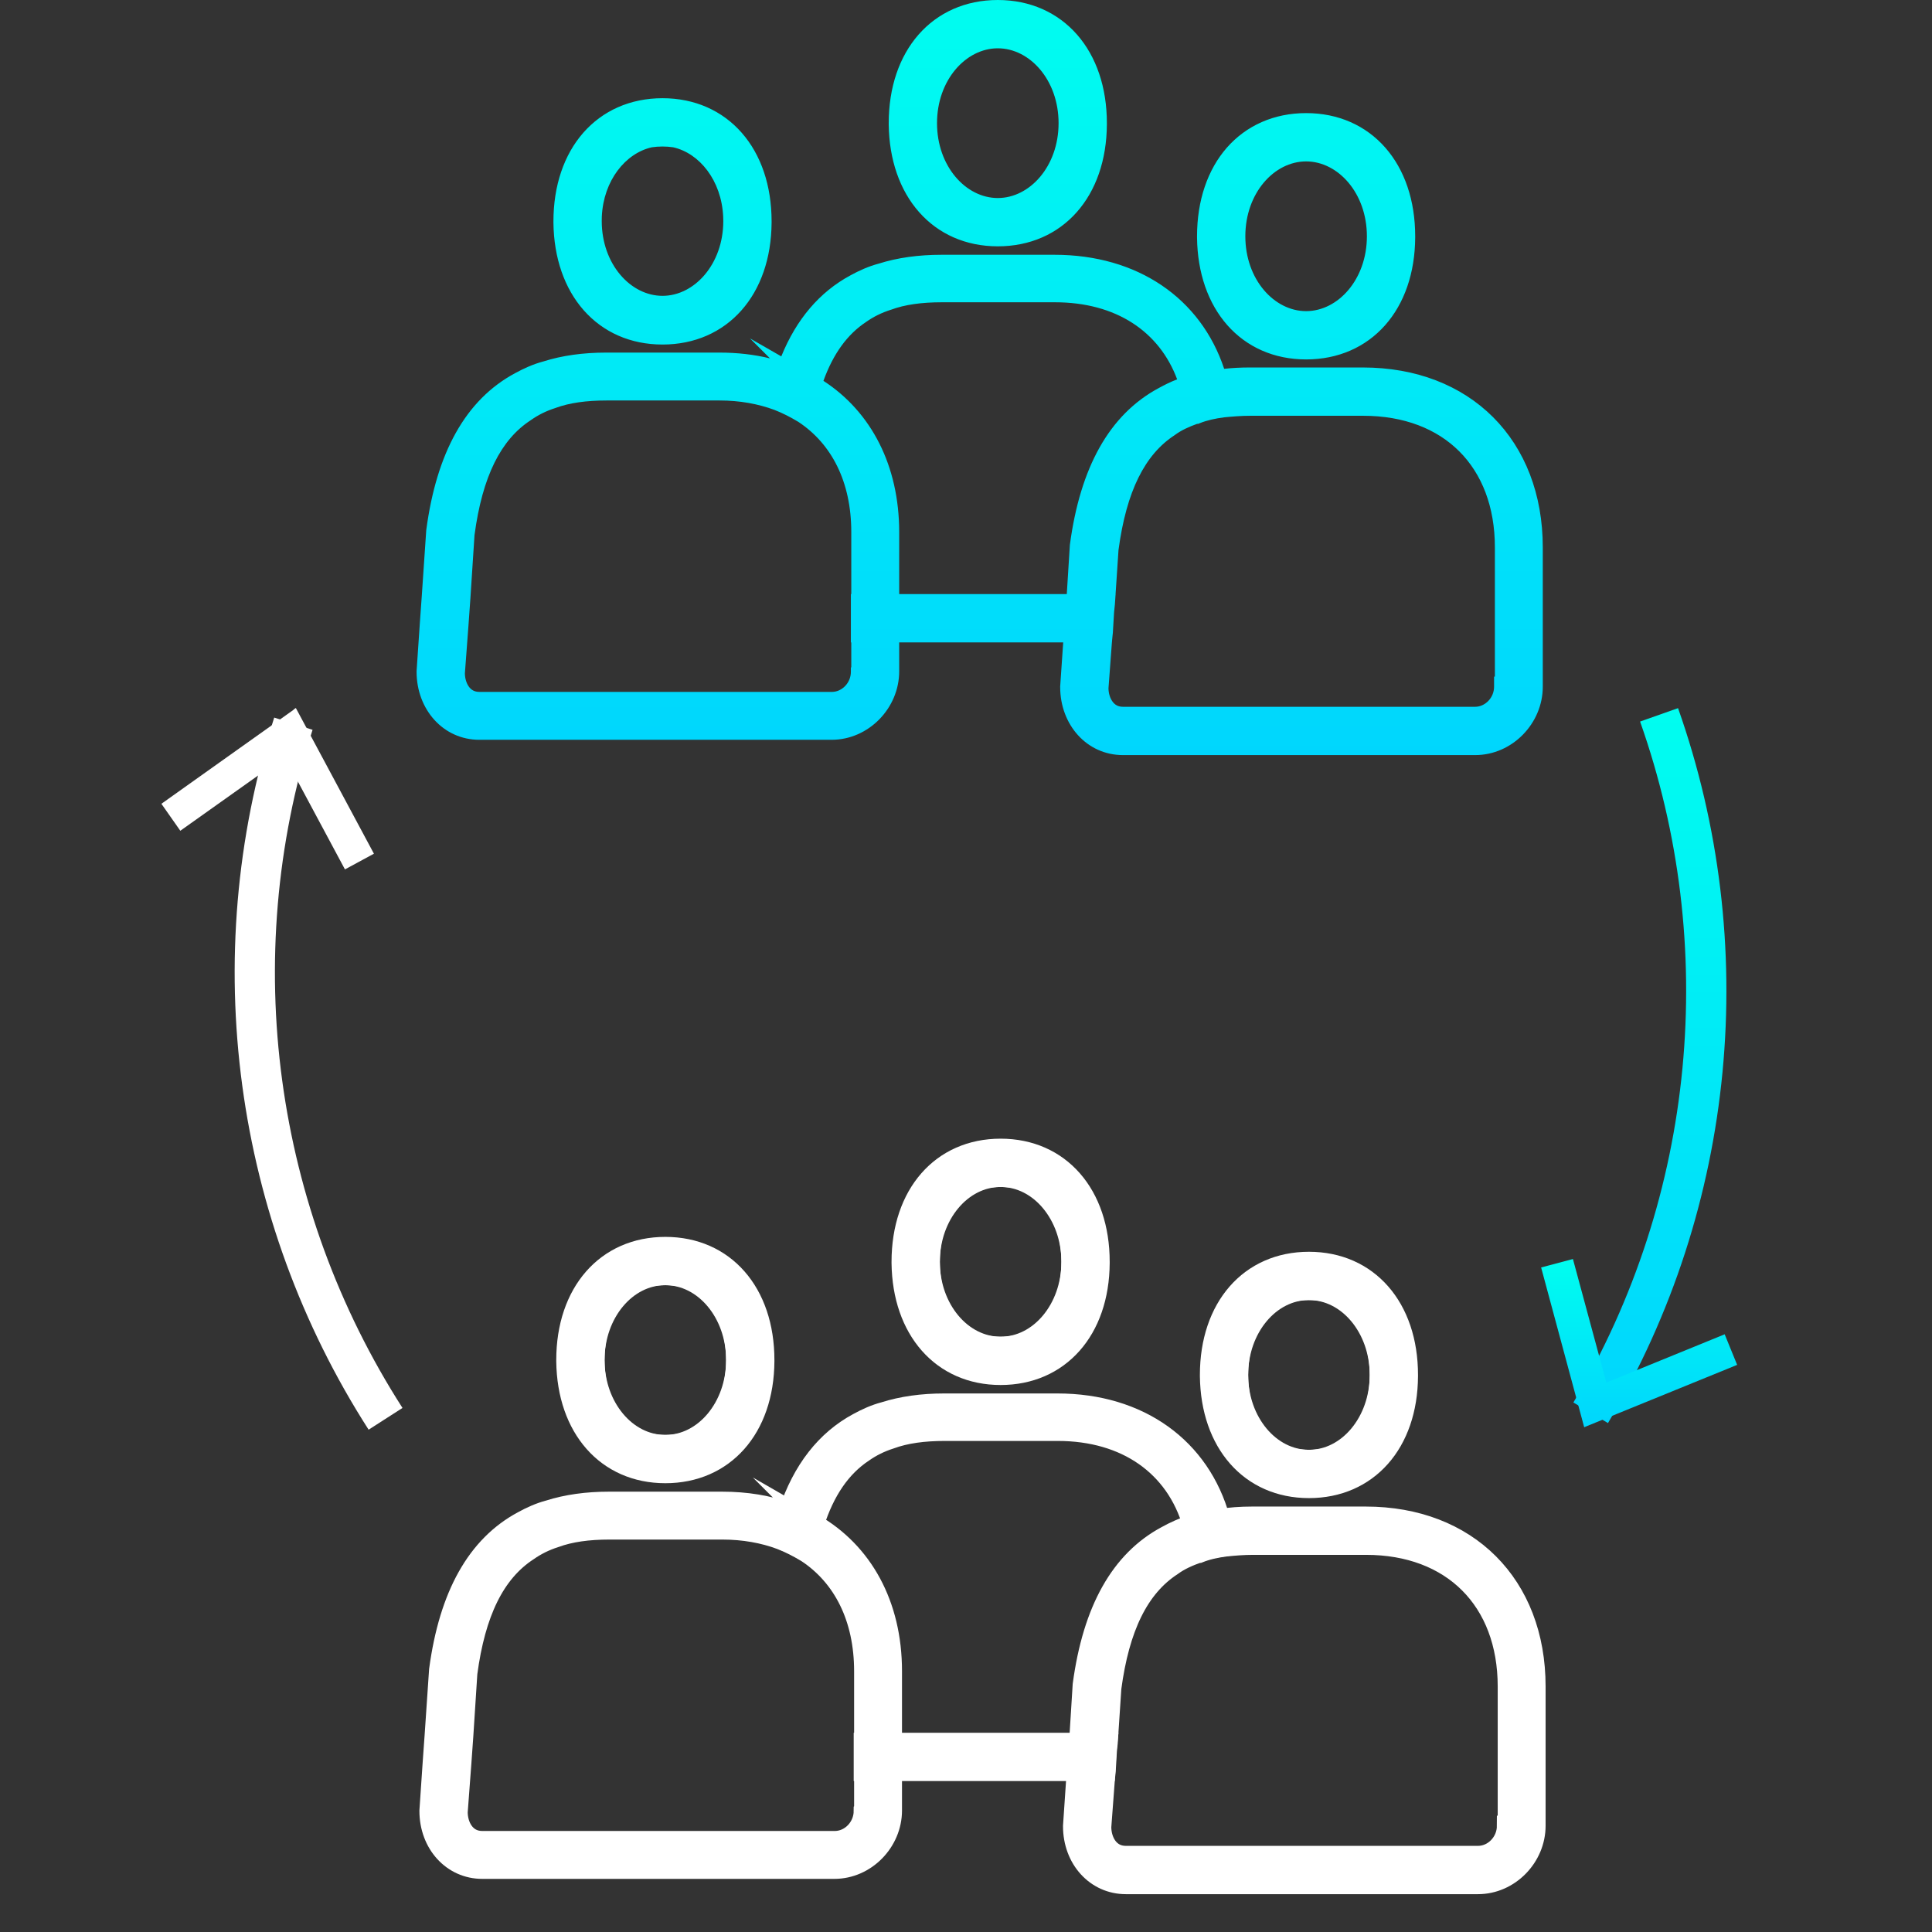 <svg width="48" height="48" viewBox="0 0 48 48" fill="none" xmlns="http://www.w3.org/2000/svg">
<rect x="0" y="0" width="48" height="48" fill="#333333" stroke="none"/>
<g clip-path="url(#clip0_5533_17012)">
<path fill-rule="evenodd" clip-rule="evenodd" d="M24.79 0C23.987 0 23.302 0.311 22.821 0.86C22.342 1.407 22.08 2.172 22.08 3.06V3.09H22.08L22.08 3.093C22.091 3.971 22.355 4.727 22.833 5.268C23.312 5.812 23.992 6.12 24.79 6.12C25.587 6.12 26.27 5.815 26.751 5.272C27.23 4.732 27.495 3.975 27.5 3.091V3.09V3.06C27.5 2.172 27.238 1.407 26.759 0.86C26.278 0.311 25.593 0 24.79 0ZM23.28 3.06C23.28 4.132 23.997 4.92 24.79 4.92C25.584 4.92 26.3 4.132 26.3 3.06C26.3 1.988 25.584 1.2 24.79 1.2C23.997 1.2 23.28 1.988 23.28 3.06ZM23.39 6.33C22.822 6.33 22.298 6.402 21.831 6.55C21.577 6.617 21.339 6.726 21.131 6.84C20.358 7.256 19.785 7.935 19.411 8.854L18.634 8.408L19.13 8.904C18.736 8.807 18.314 8.76 17.87 8.76H15.06C14.491 8.76 13.967 8.832 13.5 8.98C13.246 9.047 13.009 9.156 12.8 9.27C11.562 9.933 10.847 11.256 10.592 13.157L10.591 13.165L10.59 13.173L10.48 14.792L10.48 14.793L10.43 15.492L10.43 15.493L10.35 16.673L10.35 16.681V16.69C10.35 17.626 11.011 18.38 11.91 18.38H20.66C21.582 18.38 22.34 17.593 22.34 16.68V15.96H26.415L26.34 17.053L26.34 17.062V17.07C26.34 18.006 27.001 18.76 27.9 18.76H36.65C37.572 18.76 38.33 17.974 38.33 17.06V13.6C38.33 12.278 37.887 11.156 37.095 10.364C36.303 9.573 35.182 9.13 33.86 9.13H33.85H31.04C30.828 9.13 30.616 9.141 30.414 9.163C29.829 7.403 28.256 6.33 26.2 6.33H23.39ZM22.34 14.76H26.504L26.58 13.544L26.581 13.536L26.582 13.527C26.837 11.626 27.552 10.304 28.791 9.64C28.931 9.563 29.082 9.487 29.246 9.425C28.804 8.237 27.729 7.51 26.21 7.51H23.4C22.897 7.51 22.479 7.568 22.137 7.695L22.126 7.698L22.126 7.698C21.9 7.771 21.703 7.869 21.523 7.995L21.518 7.999L21.518 7.999C21.057 8.303 20.704 8.782 20.458 9.462C21.647 10.234 22.34 11.57 22.34 13.22V14.76ZM21.15 14.76V13.22C21.15 11.971 20.662 11.028 19.836 10.482C19.647 10.368 19.452 10.266 19.241 10.184C18.84 10.035 18.381 9.95 17.88 9.95H15.07C14.567 9.95 14.149 10.008 13.806 10.134L13.796 10.138L13.796 10.138C13.569 10.21 13.372 10.309 13.193 10.435L13.186 10.44L13.186 10.44C12.447 10.92 11.985 11.829 11.789 13.295L11.689 14.836L11.689 14.838L11.639 15.538L11.639 15.539L11.55 16.729C11.551 16.854 11.588 16.976 11.649 17.06C11.706 17.139 11.786 17.19 11.91 17.19H20.67C20.913 17.19 21.14 16.971 21.14 16.69V16.586L21.15 16.576V15.96H21.14V15.71V15.01V14.76H21.15ZM27.718 14.76L27.714 14.798L27.699 15.017L27.699 15.026L27.698 15.026L27.679 15.21L27.649 15.715L27.649 15.726L27.648 15.726L27.629 15.912L27.628 15.929L27.626 15.96H27.625L27.54 17.099C27.541 17.224 27.578 17.346 27.64 17.43C27.697 17.509 27.777 17.56 27.9 17.56H36.65C36.893 17.56 37.12 17.341 37.12 17.06V16.81H37.14V13.6C37.14 12.585 36.814 11.772 36.256 11.214C35.698 10.656 34.885 10.33 33.87 10.33H31.06C30.834 10.33 30.615 10.349 30.418 10.368C30.192 10.397 29.985 10.443 29.813 10.512L29.768 10.53H29.743C29.537 10.604 29.349 10.69 29.198 10.801L29.192 10.806L29.186 10.81C28.447 11.29 27.985 12.199 27.789 13.665L27.716 14.76H27.718ZM30.48 3.67C30.962 3.121 31.647 2.81 32.45 2.81C33.253 2.81 33.938 3.121 34.419 3.67C34.898 4.217 35.16 4.982 35.16 5.87V5.9V5.902C35.155 6.785 34.89 7.542 34.411 8.082C33.929 8.625 33.247 8.93 32.45 8.93C31.652 8.93 30.972 8.622 30.492 8.078C30.015 7.537 29.75 6.781 29.74 5.903L29.74 5.9L29.74 5.87C29.74 4.982 30.002 4.217 30.48 3.67ZM32.45 7.73C31.656 7.73 30.94 6.942 30.94 5.87C30.94 4.798 31.656 4.01 32.45 4.01C33.243 4.01 33.96 4.798 33.96 5.87C33.96 6.942 33.243 7.73 32.45 7.73ZM16.46 2.44C15.656 2.44 14.971 2.751 14.49 3.3C14.012 3.847 13.75 4.612 13.75 5.5V5.53H13.75L13.75 5.533C13.76 6.41 14.025 7.167 14.502 7.708C14.982 8.252 15.661 8.56 16.46 8.56C17.257 8.56 17.939 8.255 18.42 7.712C18.899 7.172 19.164 6.415 19.17 5.531V5.53V5.5C19.17 4.612 18.908 3.847 18.429 3.3C17.948 2.751 17.263 2.44 16.46 2.44ZM16.46 7.35C17.252 7.35 17.968 6.564 17.97 5.495C17.97 5.456 17.969 5.418 17.967 5.379C17.925 4.483 17.378 3.805 16.723 3.659C16.641 3.647 16.553 3.64 16.46 3.64C16.366 3.64 16.279 3.647 16.196 3.659C15.541 3.805 14.994 4.483 14.952 5.379C14.95 5.418 14.95 5.456 14.95 5.495C14.952 6.564 15.667 7.35 16.46 7.35Z" fill="url(#paint0_linear_5533_17012)"/>
<path d="M30.31 37.74C29.82 35.97 28.31 34.87 26.27 34.87H23.46C22.91 34.87 22.41 34.94 21.97 35.08C21.74 35.14 21.52 35.24 21.32 35.35C20.52 35.78 19.94 36.52 19.59 37.57C19.51 37.78 19.45 38.01 19.4 38.24C19.63 38.33 19.84 38.44 20.04 38.56C20.09 38.31 20.15 38.07 20.23 37.85C20.49 37.04 20.89 36.45 21.45 36.08C21.65 35.94 21.87 35.83 22.12 35.75C22.5 35.61 22.95 35.55 23.47 35.55H26.28C27.99 35.55 29.21 36.43 29.63 37.87C29.69 38.09 29.74 38.33 29.76 38.57C29.76 38.57 29.767 38.57 29.78 38.57C29.98 38.49 30.21 38.44 30.45 38.41C30.43 38.17 30.38 37.95 30.32 37.74H30.31ZM21.46 43.3V44H27.46L27.49 43.49L27.51 43.3H21.46Z" fill="white"/>
<path d="M24.86 28.73C23.51 28.73 22.41 29.91 22.4 31.35V31.38C22.4 32.83 23.51 34.01 24.86 34.01C26.21 34.01 27.32 32.83 27.32 31.38V31.35C27.32 29.91 26.21 28.73 24.86 28.73ZM24.86 33.46C23.57 33.46 23.1 32.32 23.1 31.35C23.1 30.38 23.56 29.24 24.86 29.24C26.16 29.24 26.62 30.38 26.62 31.35C26.62 32.32 26.16 33.46 24.86 33.46Z" fill="white"/>
<path d="M24.86 28.54C23.39 28.54 22.4 29.67 22.4 31.35V31.38C22.42 33.04 23.4 34.16 24.86 34.16C26.32 34.16 27.31 33.05 27.32 31.38V31.35C27.32 29.67 26.33 28.54 24.86 28.54V28.54ZM24.86 33.46C23.57 33.46 23.1 32.32 23.1 31.35C23.1 30.38 23.56 29.24 24.86 29.24C26.16 29.24 26.62 30.38 26.62 31.35C26.62 32.32 26.16 33.46 24.86 33.46Z" stroke="white" stroke-width="0.5" stroke-miterlimit="10"/>
<path d="M24.86 33.46C25.832 33.46 26.62 32.515 26.62 31.35C26.62 30.185 25.832 29.24 24.86 29.24C23.888 29.24 23.1 30.185 23.1 31.35C23.1 32.515 23.888 33.46 24.86 33.46Z" stroke="white" stroke-width="0.5" stroke-miterlimit="10"/>
<path d="M30.31 37.74C29.82 35.97 28.31 34.87 26.27 34.87H23.46C22.91 34.87 22.41 34.94 21.97 35.08C21.74 35.14 21.52 35.24 21.32 35.35C20.52 35.78 19.94 36.52 19.59 37.57C19.51 37.78 19.45 38.01 19.4 38.24C19.63 38.33 19.84 38.44 20.04 38.56C20.09 38.31 20.15 38.07 20.23 37.85C20.49 37.04 20.89 36.45 21.45 36.08C21.65 35.94 21.87 35.83 22.12 35.75C22.5 35.61 22.95 35.55 23.47 35.55H26.28C27.99 35.55 29.21 36.43 29.63 37.87C29.69 38.09 29.74 38.33 29.76 38.57C29.76 38.57 29.767 38.57 29.78 38.57C29.98 38.49 30.21 38.44 30.45 38.41C30.43 38.17 30.38 37.95 30.32 37.74H30.31ZM21.46 43.3V44H27.46L27.49 43.49L27.51 43.3H21.46V43.3Z" stroke="white" stroke-width="0.5" stroke-miterlimit="10"/>
<path d="M33.92 37.68H31.11C30.83 37.68 30.55 37.7 30.3 37.74C30.06 37.77 29.83 37.82 29.62 37.89C29.39 37.95 29.18 38.05 28.98 38.16C27.84 38.77 27.15 40 26.9 41.86L26.81 43.3L26.79 43.49L26.76 44L26.74 44.19L26.66 45.37C26.66 46.19 27.23 46.81 27.97 46.81H36.72C37.5 46.81 38.15 46.14 38.15 45.36V41.9C38.15 39.37 36.46 37.68 33.93 37.68H33.92ZM37.44 45.36C37.44 45.77 37.11 46.11 36.72 46.11H27.97C27.55 46.11 27.36 45.73 27.36 45.39L27.45 44.19L27.47 44L27.5 43.49L27.52 43.3L27.61 41.94C27.81 40.44 28.29 39.44 29.12 38.9C29.31 38.76 29.54 38.66 29.77 38.58C29.77 38.58 29.777 38.58 29.79 38.58C29.99 38.5 30.22 38.45 30.46 38.42C30.66 38.4 30.89 38.38 31.13 38.38H33.94C36.08 38.38 37.46 39.76 37.46 41.9V45.36H37.44Z" fill="white"/>
<path d="M32.52 31.54C31.171 31.54 30.07 32.72 30.061 34.16V34.19C30.061 35.64 31.171 36.82 32.52 36.82C33.87 36.82 34.98 35.64 34.98 34.19V34.16C34.98 32.72 33.87 31.54 32.52 31.54ZM32.52 36.27C31.23 36.27 30.761 35.13 30.761 34.16C30.761 33.19 31.221 32.05 32.52 32.05C33.821 32.05 34.281 33.19 34.281 34.16C34.281 35.13 33.821 36.27 32.52 36.27Z" fill="white"/>
<path d="M32.52 31.35C31.05 31.35 30.061 32.48 30.061 34.16V34.19C30.081 35.85 31.061 36.97 32.52 36.97C33.98 36.97 34.971 35.86 34.98 34.19V34.16C34.98 32.48 33.99 31.35 32.52 31.35V31.35ZM32.52 36.27C31.23 36.27 30.761 35.13 30.761 34.16C30.761 33.19 31.221 32.05 32.52 32.05C33.821 32.05 34.281 33.19 34.281 34.16C34.281 35.13 33.821 36.27 32.52 36.27Z" stroke="white" stroke-width="0.5" stroke-miterlimit="10"/>
<path d="M32.52 36.27C33.492 36.27 34.28 35.325 34.28 34.16C34.28 32.995 33.492 32.05 32.52 32.05C31.548 32.05 30.76 32.995 30.76 34.16C30.76 35.325 31.548 36.27 32.52 36.27Z" stroke="white" stroke-width="0.5" stroke-miterlimit="10"/>
<path d="M33.92 37.68H31.11C30.83 37.68 30.55 37.7 30.3 37.74C30.06 37.77 29.83 37.82 29.62 37.89C29.39 37.95 29.18 38.05 28.98 38.16C27.84 38.77 27.15 40 26.9 41.86L26.81 43.3L26.79 43.49L26.76 44L26.74 44.19L26.66 45.37C26.66 46.19 27.23 46.81 27.97 46.81H36.72C37.5 46.81 38.15 46.14 38.15 45.36V41.9C38.15 39.37 36.46 37.68 33.93 37.68H33.92ZM37.44 45.36C37.44 45.77 37.11 46.11 36.72 46.11H27.97C27.55 46.11 27.36 45.73 27.36 45.39L27.45 44.19L27.47 44L27.5 43.49L27.52 43.3L27.61 41.94C27.81 40.44 28.29 39.44 29.12 38.9C29.31 38.76 29.54 38.66 29.77 38.58C29.77 38.58 29.777 38.58 29.79 38.58C29.99 38.5 30.22 38.45 30.46 38.42C30.66 38.4 30.89 38.38 31.13 38.38H33.94C36.08 38.38 37.46 39.76 37.46 41.9V45.36H37.44Z" stroke="white" stroke-width="0.5" stroke-miterlimit="10"/>
<path d="M20.22 37.87C20.02 37.76 19.81 37.66 19.58 37.58C19.09 37.4 18.54 37.31 17.94 37.31H15.13C14.58 37.31 14.08 37.38 13.64 37.52C13.41 37.58 13.19 37.68 12.99 37.79C11.85 38.4 11.16 39.63 10.91 41.49L10.8 43.11L10.75 43.81L10.67 44.99C10.67 45.81 11.24 46.43 11.98 46.43H20.73C21.51 46.43 22.16 45.76 22.16 44.98V41.52C22.16 39.86 21.43 38.56 20.21 37.86L20.22 37.87ZM21.46 44.99C21.46 45.4 21.13 45.74 20.74 45.74H11.98C11.56 45.74 11.37 45.36 11.37 45.02L11.46 43.82L11.51 43.12L11.61 41.57C11.81 40.07 12.29 39.07 13.12 38.53C13.32 38.39 13.54 38.28 13.79 38.2C14.17 38.06 14.62 38 15.14 38H17.95C18.48 38 18.97 38.09 19.4 38.25C19.63 38.34 19.84 38.45 20.04 38.57C20.95 39.17 21.47 40.2 21.47 41.52V44.98L21.46 44.99Z" fill="white"/>
<path d="M16.53 31.17C15.18 31.17 14.08 32.35 14.07 33.79V33.82C14.07 35.27 15.18 36.45 16.53 36.45C17.88 36.45 18.99 35.27 18.99 33.82V33.79C18.99 32.35 17.88 31.17 16.53 31.17ZM16.53 35.9C15.24 35.9 14.77 34.76 14.77 33.79C14.77 32.82 15.23 31.68 16.53 31.68C17.83 31.68 18.29 32.82 18.29 33.79C18.29 34.76 17.83 35.9 16.53 35.9Z" fill="white"/>
<path d="M16.53 30.98C15.06 30.98 14.07 32.11 14.07 33.79V33.82C14.09 35.48 15.07 36.6 16.53 36.6C17.99 36.6 18.98 35.49 18.99 33.82V33.79C18.99 32.11 18 30.98 16.53 30.98V30.98ZM16.53 35.9C15.24 35.9 14.77 34.76 14.77 33.79C14.77 32.82 15.23 31.68 16.53 31.68C17.83 31.68 18.29 32.82 18.29 33.79C18.29 34.76 17.83 35.9 16.53 35.9Z" stroke="white" stroke-width="0.5" stroke-miterlimit="10"/>
<path d="M16.529 35.9C17.502 35.9 18.29 34.955 18.29 33.79C18.29 32.625 17.502 31.68 16.529 31.68C15.557 31.68 14.77 32.625 14.77 33.79C14.77 34.955 15.557 35.9 16.529 35.9Z" stroke="white" stroke-width="0.5" stroke-miterlimit="10"/>
<path d="M20.22 37.87C20.02 37.76 19.81 37.66 19.58 37.58C19.09 37.4 18.54 37.31 17.94 37.31H15.13C14.58 37.31 14.08 37.38 13.64 37.52C13.41 37.58 13.19 37.68 12.99 37.79C11.85 38.4 11.16 39.63 10.91 41.49L10.8 43.11L10.75 43.81L10.67 44.99C10.67 45.81 11.24 46.43 11.98 46.43H20.73C21.51 46.43 22.16 45.76 22.16 44.98V41.52C22.16 39.86 21.43 38.56 20.21 37.86L20.22 37.87ZM21.46 44.99C21.46 45.4 21.13 45.74 20.74 45.74H11.98C11.56 45.74 11.37 45.36 11.37 45.02L11.46 43.82L11.51 43.12L11.61 41.57C11.81 40.07 12.29 39.07 13.12 38.53C13.32 38.39 13.54 38.28 13.79 38.2C14.17 38.06 14.62 38 15.14 38H17.95C18.48 38 18.97 38.09 19.4 38.25C19.63 38.34 19.84 38.45 20.04 38.57C20.95 39.17 21.47 40.2 21.47 41.52V44.98L21.46 44.99Z" stroke="white" stroke-width="0.5" stroke-miterlimit="10"/>
<path d="M9.579 35.25C6.319 30.17 5.429 23.82 7.289 17.98" stroke="white" stroke-miterlimit="10"/>
<path d="M4.09 19.98L4.49 20.54L7.09 18.7L8.6 21.51L9.2 21.18L7.33 17.68L4.09 19.98Z" fill="white"/>
<path d="M7.29 17.63L7.35 17.59L9.29 21.21L8.57 21.6L7.07 18.8L4.48 20.64L4.01 19.97L7.3 17.63H7.29ZM7.05 18.64L7.11 18.6L8.62 21.42L9.11 21.15L7.3 17.77L4.18 20L4.5 20.46L7.05 18.65V18.64Z" fill="white"/>
<path d="M41.219 17.76C43.23 23.45 42.65 29.84 39.52 35.1" stroke="url(#paint1_linear_5533_17012)" stroke-miterlimit="10"/>
<path d="M43.079 33.88L42.819 33.24L39.859 34.44L39.039 31.36L38.369 31.54L39.399 35.38L43.079 33.88Z" fill="url(#paint2_linear_5533_17012)"/>
<path d="M39.429 35.43L39.359 35.46L38.289 31.49L39.079 31.28L39.909 34.35L42.849 33.15L43.159 33.91L39.429 35.43ZM39.889 34.5L39.819 34.53L38.989 31.44L38.449 31.59L39.449 35.29L42.999 33.84L42.789 33.32L39.899 34.5H39.889Z" fill="url(#paint3_linear_5533_17012)"/>
</g>
<defs>
<linearGradient id="paint0_linear_5533_17012" x1="24.34" y1="0" x2="24.34" y2="18.76" gradientUnits="userSpaceOnUse">
<stop stop-color="#00FDF0"/>
<stop offset="1" stop-color="#00D6FD"/>
</linearGradient>
<linearGradient id="paint1_linear_5533_17012" x1="40.956" y1="17.76" x2="40.956" y2="35.1" gradientUnits="userSpaceOnUse">
<stop stop-color="#00FDF0"/>
<stop offset="1" stop-color="#00D6FD"/>
</linearGradient>
<linearGradient id="paint2_linear_5533_17012" x1="40.724" y1="31.36" x2="40.724" y2="35.38" gradientUnits="userSpaceOnUse">
<stop stop-color="#00FDF0"/>
<stop offset="1" stop-color="#00D6FD"/>
</linearGradient>
<linearGradient id="paint3_linear_5533_17012" x1="40.724" y1="31.28" x2="40.724" y2="35.46" gradientUnits="userSpaceOnUse">
<stop stop-color="#00FDF0"/>
<stop offset="1" stop-color="#00D6FD"/>
</linearGradient>
<clipPath id="clip0_5533_17012">
<rect width="39.16" height="47.06" fill="white" transform="translate(4)"/>
</clipPath>
</defs>
</svg>
